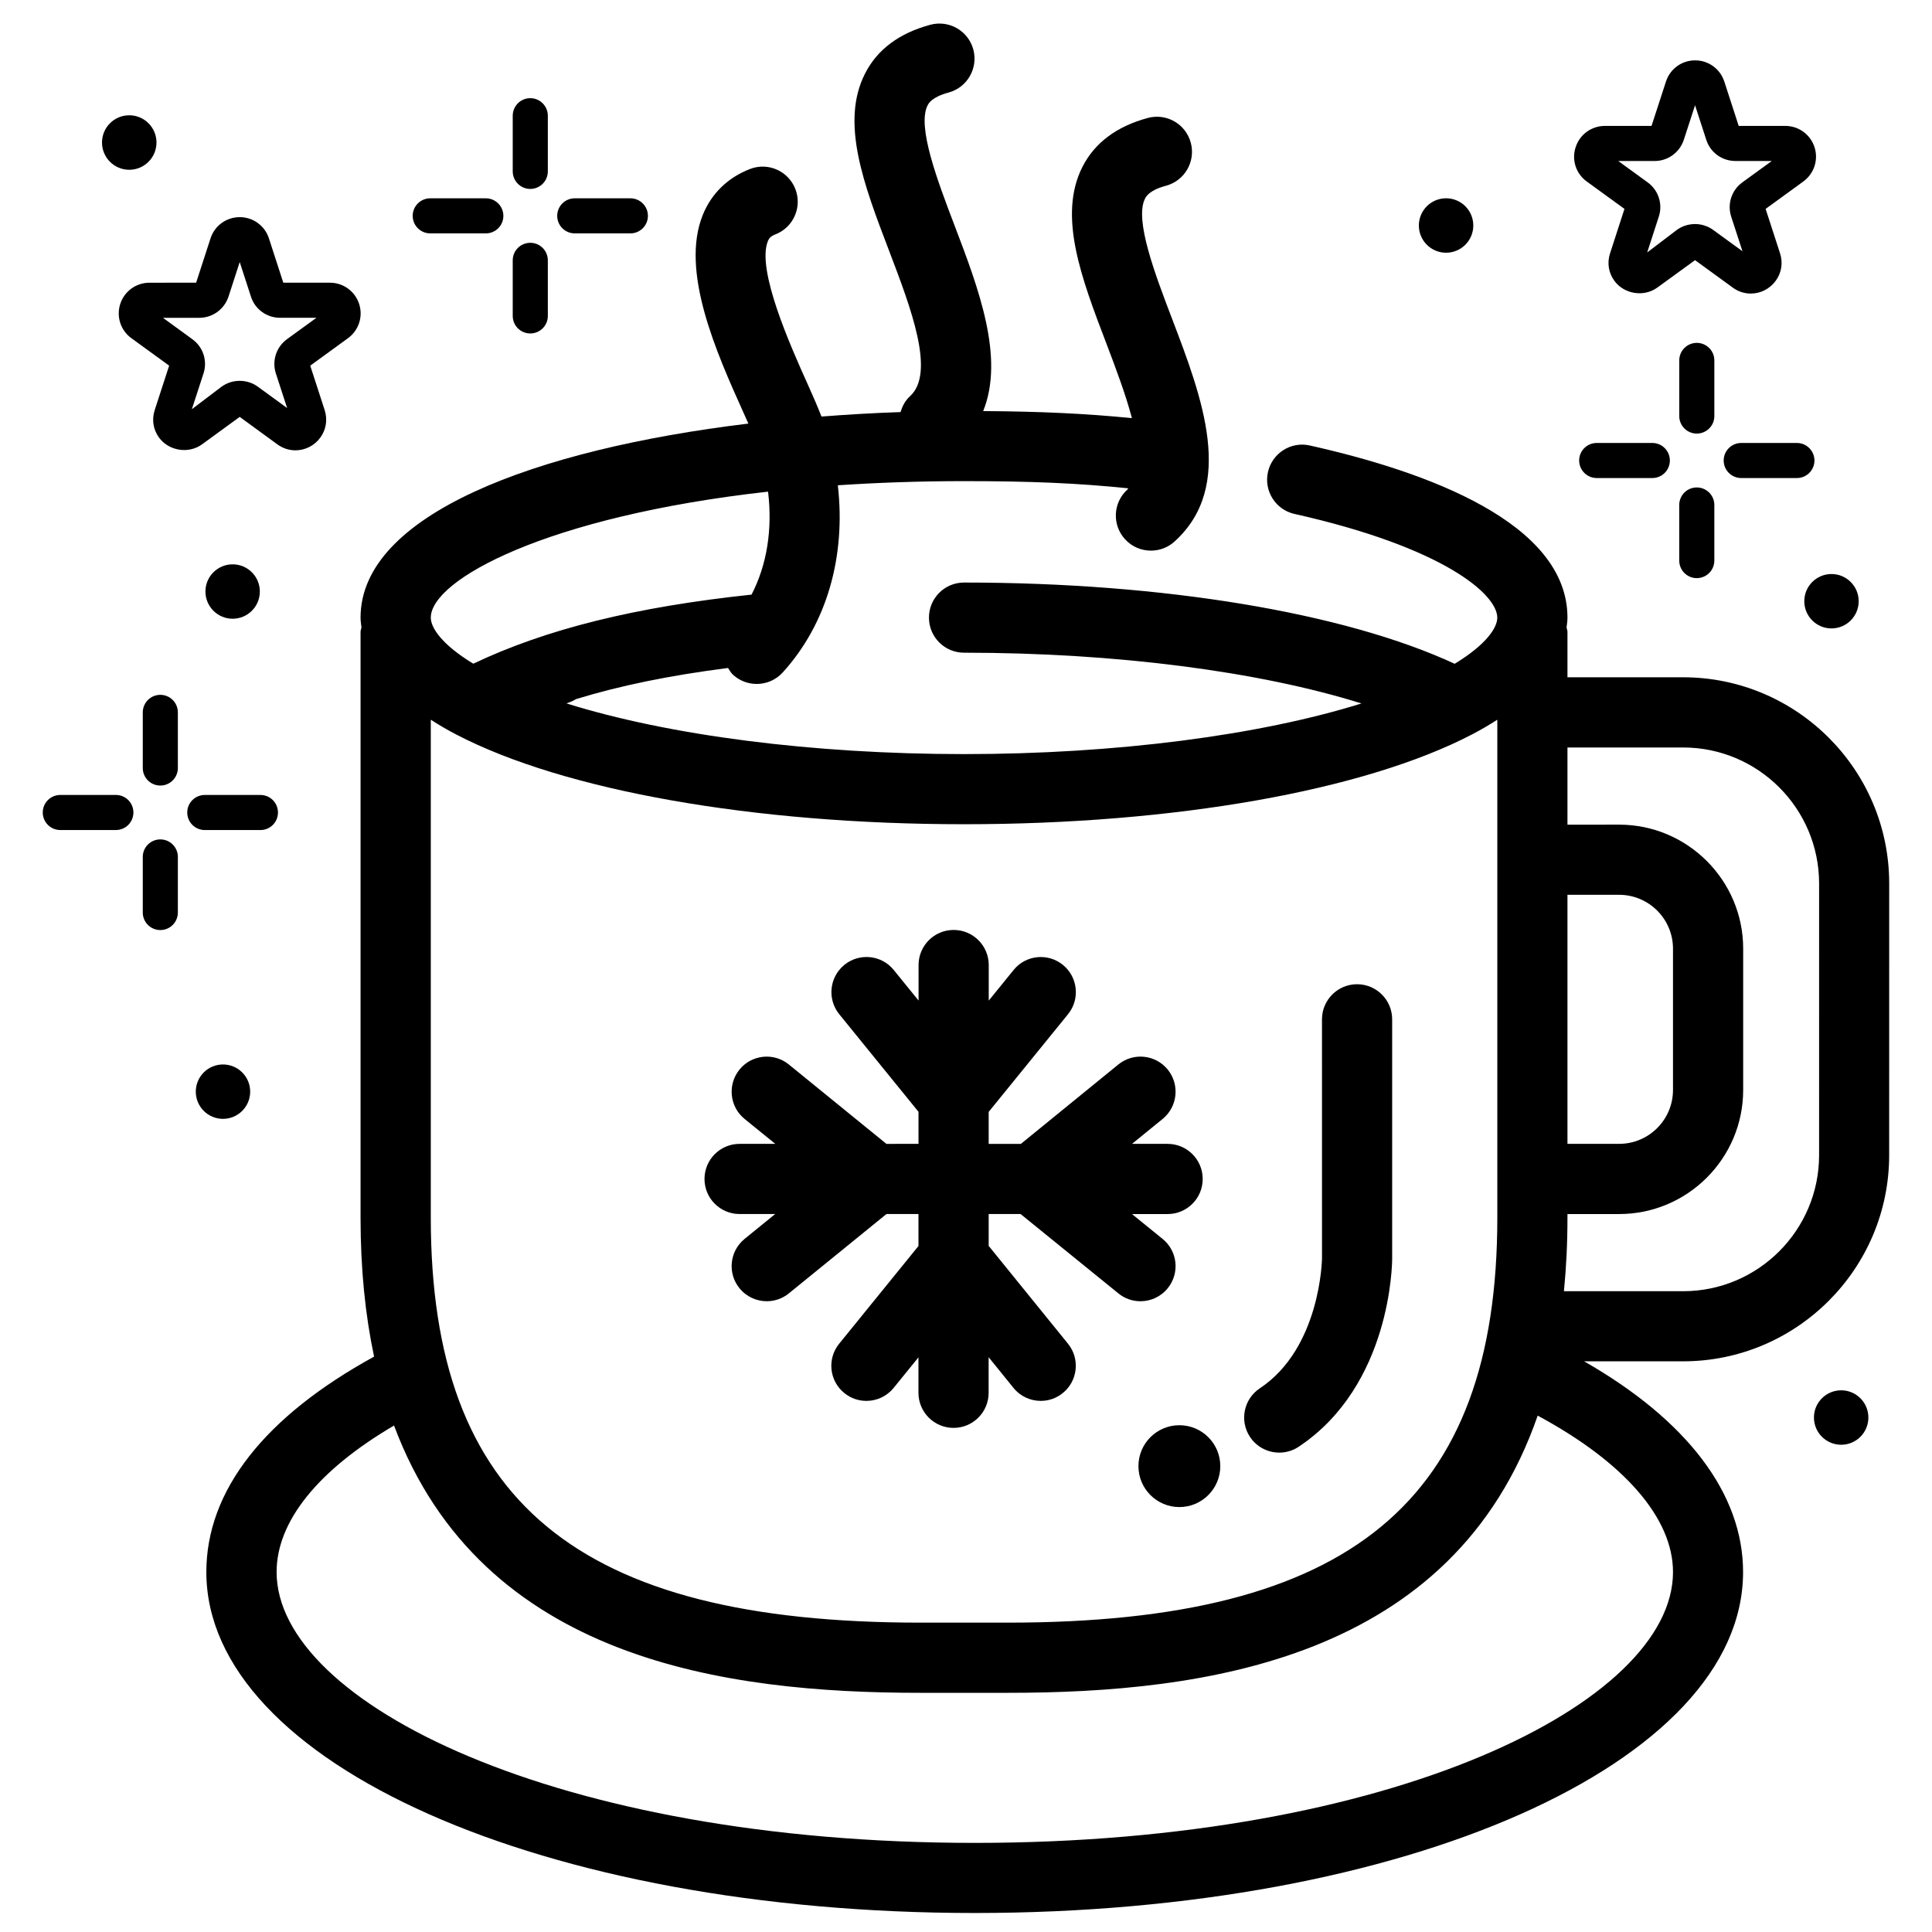<?xml version="1.0" encoding="UTF-8"?>
<!-- Uploaded to: ICON Repo, www.svgrepo.com, Generator: ICON Repo Mixer Tools -->
<svg fill="#000000" width="800px" height="800px" version="1.1" viewBox="144 144 512 512" xmlns="http://www.w3.org/2000/svg">
 <g>
  <path d="m590.05 323.48h-30.656v-12.023c0-0.414-0.184-0.773-0.238-1.172 0.102-0.871 0.238-1.715 0.238-2.598 0-25.086-37.121-38.656-68.262-45.625-5.012-1.145-9.98 2.031-11.113 7.035-1.117 5.012 2.031 9.992 7.043 11.102 39.43 8.84 53.734 21.277 53.734 27.488 0 2.742-3.055 7.219-11.293 12.223-29.184-13.523-77.176-21.531-130.02-21.531-5.137 0-9.301 4.152-9.301 9.297 0 5.144 4.164 9.297 9.301 9.297 40.305 0 78.301 4.988 105.32 13.449-27.027 8.438-65.051 13.422-105.32 13.422-40.301 0-78.34-4.977-105.38-13.441 1.07-0.336 1.883-0.715 2.551-1.129 11.625-3.578 24.914-6.293 40.277-8.254 0.414 0.621 0.77 1.297 1.352 1.828 1.793 1.609 4.023 2.406 6.254 2.406 2.531 0 5.051-1.023 6.894-3.047 11.738-12.926 16.754-30.77 14.605-49.605 10.426-0.691 21.57-1.098 33.449-1.098 17.648 0 30.156 0.531 43.52 1.906-0.102 0.102-0.129 0.238-0.238 0.336-3.809 3.438-4.098 9.316-0.652 13.121 1.84 2.039 4.363 3.055 6.894 3.055 2.231 0 4.461-0.785 6.246-2.402 16.266-14.723 7.281-38.258-0.633-59.012-4.473-11.711-10.039-26.281-7.176-31.879 0.281-0.543 1.129-2.219 5.562-3.406 4.961-1.34 7.894-6.438 6.562-11.395-1.324-4.961-6.422-7.906-11.387-6.57-8.227 2.219-14.059 6.562-17.297 12.91-6.617 12.973-0.32 29.488 6.356 46.969 2.492 6.543 5.078 13.426 6.731 19.672-12.273-1.219-24.254-1.773-39.418-1.871 5.719-14.223-1.246-32.543-7.566-49.125-4.461-11.711-10.031-26.281-7.168-31.883 0.281-0.543 1.129-2.215 5.562-3.406 4.953-1.336 7.883-6.438 6.562-11.395-1.328-4.961-6.438-7.894-11.395-6.566-8.238 2.215-14.059 6.555-17.297 12.918-6.617 12.973-0.316 29.477 6.359 46.961 5.797 15.191 12.363 32.395 5.531 38.578-1.285 1.164-2.016 2.641-2.492 4.184-7.055 0.238-14.035 0.652-20.949 1.184-0.973-2.492-2.164-5.254-3.699-8.664-4.418-9.816-13.602-30.262-10.504-37.828 0.262-0.633 0.609-1.238 1.98-1.781 4.785-1.848 7.16-7.242 5.297-12.023-1.848-4.773-7.234-7.176-12.035-5.297-5.84 2.269-10.148 6.438-12.453 12.059-6.129 14.965 3.625 36.668 10.746 52.508 0.449 0.992 0.879 1.961 1.297 2.891-56.777 6.859-102.78 24.234-102.78 51.422 0 0.879 0.145 1.727 0.238 2.598-0.051 0.402-0.238 0.766-0.238 1.172v155.21c0 13.727 1.27 25.945 3.586 36.867-29 15.895-44.453 35.492-44.453 57.078 0 50.664 89.445 90.363 203.62 90.363 114.19 0 203.63-39.703 203.63-90.363 0-20.773-14.875-40.25-42.121-55.836h26.215c30.113 0 54.621-24.527 54.621-54.637l0.008-71.988c0.008-30.137-24.496-54.652-54.613-54.652zm-30.656 57.652h13.691c7.871 0 14.277 6.406 14.277 14.277v37.449c0 7.871-6.406 14.277-14.277 14.277h-13.691zm-159.91-18.703c55.695 0 106.01-8.891 134.6-23.789 0.012 0 0.012-0.012 0.023-0.012 2.426-1.262 4.621-2.562 6.699-3.891v131.93c0 75.25-38.801 107.35-129.75 107.35h-23.141c-90.941 0-129.75-32.102-129.75-107.35v-131.93c2.082 1.328 4.273 2.637 6.699 3.891 0.004 0 0.004 0.012 0.016 0.012 28.59 14.895 78.902 23.789 134.6 23.789zm-51.941-88.137c1.211 9.98-0.301 19.418-4.375 27.289-30.684 3.25-54.391 9.102-73.738 18.305-8.215-4.977-11.266-9.469-11.266-12.203 0.008-10.008 30.582-26.824 89.379-33.391zm239.82 286.32c0 34.664-74.352 71.773-185.04 71.773-110.67 0-185.02-37.109-185.02-71.773 0-13.422 10.969-27 31.121-38.832 23.301 62.316 88.188 70.836 139.49 70.836h23.141c52.023 0 118-8.754 140.45-73.461 22.91 12.336 35.859 27.145 35.859 41.457zm38.715-110.47c0 19.875-16.168 36.043-36.031 36.043h-31.59c0.609-6.152 0.938-12.641 0.938-19.512v-0.938h13.691c18.125 0 32.875-14.75 32.875-32.875v-37.449c0-18.125-14.742-32.871-32.875-32.871l-13.691 0.008v-20.457h30.656c19.863 0 36.031 16.168 36.031 36.047z"/>
  <path d="m339.99 465.73h9.441l-8.109 6.594c-3.981 3.246-4.59 9.098-1.344 13.082 1.84 2.258 4.519 3.434 7.219 3.434 2.066 0 4.137-0.68 5.863-2.086l25.867-21.027h8.477v8.477l-21.016 25.895c-3.238 3.981-2.629 9.84 1.355 13.066 1.727 1.406 3.797 2.086 5.859 2.086 2.707 0 5.383-1.172 7.227-3.445l6.57-8.094v9.395c0 5.133 4.164 9.301 9.297 9.301 5.133 0 9.301-4.156 9.301-9.301v-9.43l6.582 8.129c1.84 2.269 4.523 3.445 7.231 3.445 2.059 0 4.137-0.68 5.852-2.086 3.984-3.227 4.594-9.09 1.363-13.066l-21.016-25.926v-8.441h8.453l25.914 21.027c1.723 1.406 3.797 2.086 5.852 2.086 2.707 0 5.387-1.172 7.227-3.445 3.238-3.992 2.637-9.84-1.352-13.07l-8.121-6.594h9.449c5.133 0 9.297-4.156 9.297-9.301 0-5.133-4.164-9.297-9.297-9.297h-9.441l8.121-6.609c3.984-3.246 4.578-9.105 1.34-13.094-3.254-3.981-9.113-4.574-13.094-1.324l-25.816 21.031h-8.531v-8.48l21.016-25.871c3.246-3.992 2.637-9.84-1.352-13.09-3.969-3.227-9.84-2.641-13.066 1.363l-6.582 8.109v-9.43c0-5.133-4.168-9.297-9.301-9.297-5.133 0-9.297 4.152-9.297 9.297v9.418l-6.578-8.102c-3.246-4.004-9.102-4.59-13.082-1.363-3.984 3.25-4.594 9.102-1.355 13.09l21 25.859v8.492l-8.504 0.004-25.855-21.031c-3.977-3.25-9.84-2.644-13.078 1.336-3.234 3.996-2.641 9.84 1.344 13.082l8.137 6.609h-9.461c-5.137 0-9.297 4.164-9.297 9.297 0 5.141 4.156 9.297 9.293 9.297z"/>
  <path d="m483.02 528.96c1.762 0 3.559-0.5 5.133-1.551 24.5-16.277 24.785-48.555 24.785-49.91v-63.367c0-5.133-4.168-9.301-9.301-9.301-5.133 0-9.297 4.168-9.297 9.301l0.004 63.324c0 0.238-0.371 23.77-16.477 34.457-4.273 2.852-5.449 8.613-2.602 12.895 1.785 2.684 4.742 4.152 7.754 4.152z"/>
  <path d="m467.39 532.54c0 5.992-4.859 10.848-10.848 10.848s-10.844-4.856-10.844-10.848c0-5.988 4.856-10.844 10.844-10.844s10.848 4.856 10.848 10.844"/>
  <path d="m636.57 303.33c0 3.981-3.227 7.207-7.207 7.207s-7.207-3.227-7.207-7.207 3.227-7.207 7.207-7.207 7.207 3.227 7.207 7.207"/>
  <path d="m210.3 433.3c0 3.981-3.227 7.207-7.207 7.207-3.981 0-7.207-3.227-7.207-7.207 0-3.981 3.227-7.207 7.207-7.207 3.981 0 7.207 3.227 7.207 7.207"/>
  <path d="m639.14 519.66c0 3.984-3.227 7.215-7.211 7.215-3.984 0-7.215-3.231-7.215-7.215s3.231-7.215 7.215-7.215c3.984 0 7.211 3.231 7.211 7.215"/>
  <path d="m534.44 203.76c0 3.984-3.231 7.215-7.215 7.215s-7.211-3.231-7.211-7.215 3.227-7.215 7.211-7.215 7.215 3.231 7.215 7.215"/>
  <path d="m212.86 300.76c0 3.981-3.227 7.211-7.207 7.211s-7.211-3.231-7.211-7.211c0-3.981 3.231-7.207 7.211-7.207s7.207 3.227 7.207 7.207"/>
  <path d="m185.47 181.77c0 3.988-3.231 7.223-7.219 7.223s-7.219-3.234-7.219-7.223c0-3.984 3.231-7.219 7.219-7.219s7.219 3.234 7.219 7.219"/>
  <path d="m574.5 199.36-3.816 11.777c-0.824 2.504-0.414 5.156 1.129 7.266 2.551 3.527 7.805 4.414 11.383 1.816l10.008-7.273 10.016 7.285c1.41 1.035 3.055 1.566 4.762 1.566 2.598 0 5.066-1.262 6.609-3.394 1.527-2.098 1.961-4.738 1.141-7.266l-3.824-11.777 9.992-7.266c2.863-2.086 4.051-5.731 2.969-9.09-1.098-3.371-4.207-5.637-7.738-5.637h-12.355l-3.816-11.754c-1.098-3.367-4.203-5.621-7.731-5.621-3.539 0-6.644 2.254-7.731 5.621l-3.824 11.754h-12.375c-3.531 0-6.644 2.266-7.731 5.625-1.125 3.363 0.07 7.016 2.922 9.094zm7.988-12.691c3.512 0 6.621-2.238 7.738-5.609l2.981-9.168 2.969 9.145c1.074 3.371 4.184 5.629 7.731 5.629h9.633l-7.785 5.652c-2.875 2.074-4.059 5.742-2.969 9.102l2.988 9.164-7.805-5.676c-2.785-2.019-6.688-2.066-9.562 0l-7.883 5.992 3.066-9.457c1.117-3.359-0.078-7.035-2.945-9.113l-7.797-5.664z"/>
  <path d="m207.52 254.48 10.008 7.297c1.418 1.023 3.055 1.566 4.762 1.566 2.598 0 5.07-1.262 6.609-3.394 1.535-2.109 1.953-4.75 1.141-7.273l-3.824-11.777 9.992-7.266c2.863-2.074 4.059-5.731 2.969-9.09-1.098-3.359-4.203-5.625-7.734-5.625h-12.363l-3.816-11.766c-1.098-3.356-4.203-5.609-7.734-5.609s-6.637 2.254-7.731 5.609l-3.82 11.766-12.379 0.004c-3.531 0-6.644 2.266-7.731 5.625-1.086 3.359 0.102 7.016 2.957 9.078l10.004 7.273-3.828 11.777c-0.82 2.512-0.402 5.164 1.129 7.266 2.551 3.527 7.805 4.422 11.395 1.828zm-12.551-20.59-7.789-5.668h9.629c3.516 0 6.621-2.238 7.746-5.609l2.973-9.168 2.969 9.145c1.074 3.371 4.184 5.629 7.738 5.629h9.621l-7.777 5.652c-2.867 2.074-4.059 5.742-2.969 9.102l2.984 9.164-7.801-5.688c-2.785-2.008-6.695-2.055-9.555 0.012l-7.891 5.981 3.074-9.438c1.117-3.371-0.074-7.035-2.953-9.113z"/>
  <path d="m284.53 194.07c2.57 0 4.652-2.086 4.652-4.656v-14.742c0-2.562-2.082-4.656-4.652-4.656s-4.652 2.086-4.652 4.656v14.742c0.004 2.562 2.078 4.656 4.652 4.656z"/>
  <path d="m284.53 232.37c2.57 0 4.652-2.074 4.652-4.644v-14.73c0-2.574-2.082-4.652-4.652-4.652s-4.652 2.074-4.652 4.652v14.73c0.004 2.57 2.078 4.644 4.652 4.644z"/>
  <path d="m296.31 205.85h14.742c2.57 0 4.652-2.074 4.652-4.644s-2.074-4.652-4.652-4.652h-14.742c-2.57 0-4.644 2.086-4.644 4.652 0 2.562 2.078 4.644 4.644 4.644z"/>
  <path d="m258.02 205.85h14.727c2.57 0 4.652-2.074 4.652-4.644s-2.082-4.652-4.652-4.652h-14.727c-2.57 0-4.652 2.086-4.652 4.652 0 2.562 2.082 4.644 4.652 4.644z"/>
  <path d="m598.32 239.52c0-2.578-2.086-4.656-4.656-4.656-2.562 0-4.644 2.074-4.644 4.656v14.742c0 2.562 2.082 4.641 4.644 4.641 2.57 0 4.656-2.074 4.656-4.641z"/>
  <path d="m593.66 273.18c-2.562 0-4.644 2.074-4.644 4.644v14.73c0 2.574 2.082 4.656 4.644 4.656 2.57 0 4.656-2.074 4.656-4.656v-14.73c0-2.562-2.086-4.644-4.656-4.644z"/>
  <path d="m620.19 261.39h-14.742c-2.562 0-4.656 2.074-4.656 4.644 0 2.574 2.094 4.652 4.656 4.652h14.742c2.57 0 4.656-2.074 4.656-4.652 0-2.562-2.086-4.644-4.656-4.644z"/>
  <path d="m567.15 261.39c-2.57 0-4.656 2.074-4.656 4.644 0 2.574 2.086 4.652 4.656 4.652h14.723c2.578 0 4.656-2.074 4.656-4.652 0-2.562-2.074-4.644-4.656-4.644z"/>
  <path d="m186.49 328.14c-2.57 0-4.652 2.074-4.652 4.652v14.742c0 2.57 2.074 4.644 4.652 4.644 2.57 0 4.644-2.074 4.644-4.644v-14.742c0.004-2.574-2.078-4.652-4.644-4.652z"/>
  <path d="m186.49 366.45c-2.57 0-4.652 2.074-4.652 4.644v14.73c0 2.574 2.074 4.652 4.652 4.652 2.57 0 4.644-2.074 4.644-4.652l0.004-14.73c0-2.566-2.082-4.644-4.648-4.644z"/>
  <path d="m213.02 363.97c2.57 0 4.644-2.074 4.644-4.652 0-2.57-2.074-4.644-4.644-4.644h-14.746c-2.57 0-4.652 2.074-4.652 4.644 0 2.574 2.082 4.652 4.652 4.652z"/>
  <path d="m174.71 354.67h-14.727c-2.57 0-4.652 2.074-4.652 4.644 0 2.574 2.074 4.652 4.652 4.652h14.727c2.57 0 4.644-2.074 4.644-4.652 0-2.566-2.074-4.644-4.644-4.644z"/>
 </g>
</svg>